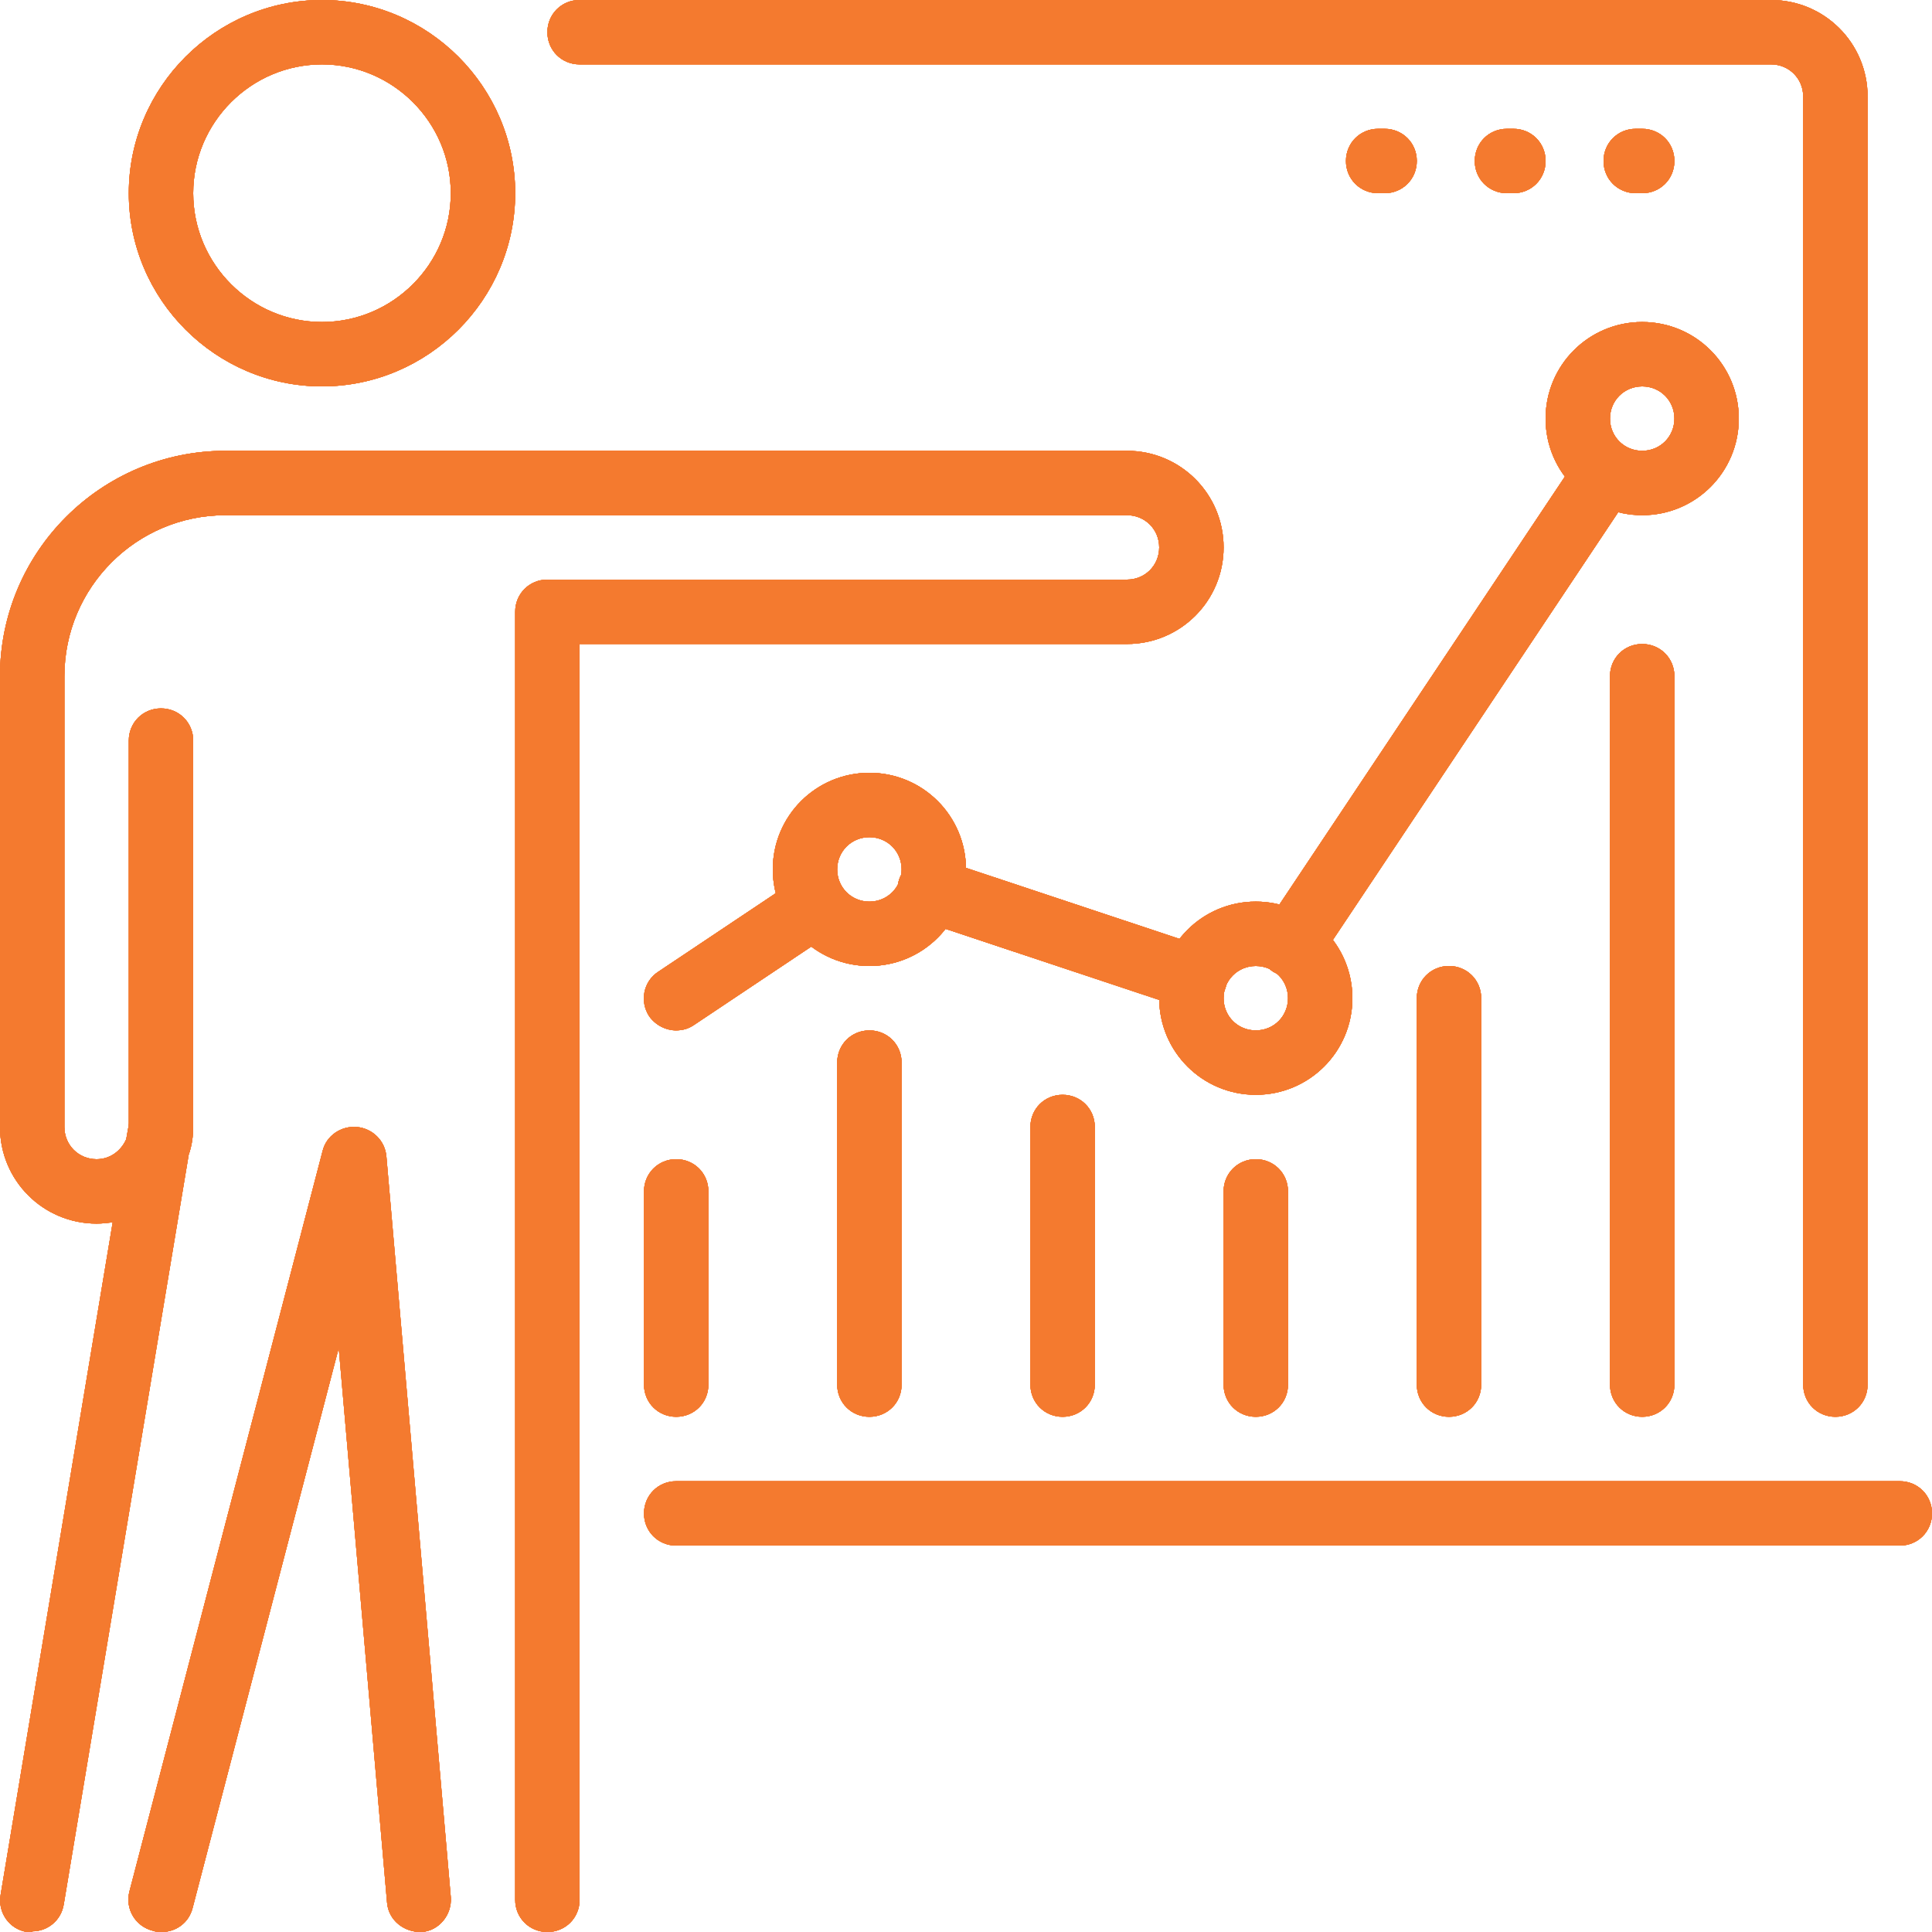<svg xmlns="http://www.w3.org/2000/svg" width="78" height="78" viewBox="0 0 78 78" fill="none"><g clip-path="url(#clip0_44_648)"><path d="M76.7 62.4H27.3C26.572 62.4 26 61.828 26 61.1C26 60.372 26.572 59.8 27.3 59.8H76.7C77.428 59.8 78 60.372 78 61.1C78 61.828 77.428 62.4 76.7 62.4Z" fill="#F47A2F"></path><path d="M74.1 57.2C73.372 57.2 72.8 56.628 72.8 55.9V3.9C72.8 3.172 72.228 2.6 71.5 2.6H23.4C22.672 2.6 22.1 2.028 22.1 1.3C22.1 0.572 22.672 0 23.4 0H71.5C73.658 0 75.4 1.742 75.4 3.9V55.9C75.4 56.628 74.828 57.2 74.1 57.2Z" fill="#F47A2F"></path><path d="M13 15.6C8.71 15.6 5.2 12.09 5.2 7.8C5.2 3.51 8.71 0 13 0C17.29 0 20.8 3.51 20.8 7.8C20.8 12.09 17.29 15.6 13 15.6ZM13 2.6C10.14 2.6 7.8 4.94 7.8 7.8C7.8 10.66 10.14 13 13 13C15.86 13 18.2 10.66 18.2 7.8C18.2 4.94 15.86 2.6 13 2.6Z" fill="#F47A2F"></path><path d="M1.3 78C1.3 78 1.17 78 1.092 78C0.39 77.896 -0.104 77.22 0.026 76.492L4.55 49.348C4.342 49.374 4.134 49.4 3.9 49.4C1.742 49.4 0 47.658 0 45.5V27.3C0 22.282 4.082 18.2 9.1 18.2H45.5C47.658 18.2 49.4 19.942 49.4 22.1C49.4 24.258 47.658 26 45.5 26H23.4V76.7C23.4 77.428 22.828 78 22.1 78C21.372 78 20.8 77.428 20.8 76.7V24.7C20.8 23.972 21.372 23.4 22.1 23.4H45.5C46.228 23.4 46.8 22.828 46.8 22.1C46.8 21.372 46.228 20.8 45.5 20.8H9.1C5.512 20.8 2.6 23.712 2.6 27.3V45.5C2.6 46.228 3.172 46.8 3.9 46.8C4.446 46.8 4.888 46.462 5.096 45.994L5.226 45.266C5.33 44.59 5.954 44.148 6.604 44.174C7.28 44.226 7.8 44.798 7.8 45.474C7.8 45.864 7.748 46.254 7.618 46.618L2.574 76.882C2.47 77.532 1.924 77.974 1.3 77.974V78Z" fill="#F47A2F"></path><path d="M6.5 78C6.5 78 6.292 78 6.162 77.948C5.46 77.766 5.044 77.064 5.226 76.362L13.026 46.462C13.182 45.838 13.78 45.448 14.404 45.5C15.028 45.552 15.548 46.046 15.6 46.696L18.2 76.596C18.252 77.298 17.732 77.948 17.03 78C16.328 78.026 15.678 77.532 15.626 76.804L13.676 54.418L7.774 77.038C7.618 77.636 7.098 78 6.526 78H6.5Z" fill="#F47A2F"></path><path d="M6.5 46.8C5.772 46.8 5.2 46.228 5.2 45.5V29.9C5.2 29.172 5.772 28.6 6.5 28.6C7.228 28.6 7.8 29.172 7.8 29.9V45.5C7.8 46.228 7.228 46.8 6.5 46.8Z" fill="#F47A2F"></path><path d="M55.9 7.8H55.64C54.912 7.8 54.34 7.228 54.34 6.5C54.34 5.772 54.912 5.2 55.64 5.2H55.9C56.628 5.2 57.2 5.772 57.2 6.5C57.2 7.228 56.628 7.8 55.9 7.8Z" fill="#F47A2F"></path><path d="M61.1 7.8H60.84C60.112 7.8 59.54 7.228 59.54 6.5C59.54 5.772 60.112 5.2 60.84 5.2H61.1C61.828 5.2 62.4 5.772 62.4 6.5C62.4 7.228 61.828 7.8 61.1 7.8Z" fill="#F47A2F"></path><path d="M66.3 7.8H66.04C65.312 7.8 64.74 7.228 64.74 6.5C64.74 5.772 65.312 5.2 66.04 5.2H66.3C67.028 5.2 67.6 5.772 67.6 6.5C67.6 7.228 67.028 7.8 66.3 7.8Z" fill="#F47A2F"></path><path d="M52.13 39.442C51.87 39.442 51.636 39.364 51.402 39.234C50.804 38.844 50.648 38.038 51.038 37.44L63.752 18.382C64.142 17.784 64.948 17.628 65.546 18.018C66.144 18.408 66.3 19.214 65.91 19.812L53.196 38.87C52.936 39.234 52.546 39.442 52.104 39.442H52.13Z" fill="#F47A2F"></path><path d="M48.256 40.794C48.126 40.794 47.97 40.794 47.84 40.716L37.128 37.154C36.452 36.92 36.088 36.192 36.296 35.516C36.53 34.84 37.258 34.45 37.934 34.684L48.646 38.246C49.322 38.48 49.686 39.208 49.478 39.884C49.296 40.43 48.802 40.768 48.256 40.768V40.794Z" fill="#F47A2F"></path><path d="M27.3 41.6C26.884 41.6 26.468 41.392 26.208 41.028C25.818 40.43 25.974 39.624 26.572 39.234L32.214 35.464C32.812 35.074 33.618 35.23 34.008 35.828C34.398 36.426 34.242 37.232 33.644 37.622L28.002 41.392C27.768 41.548 27.534 41.6 27.274 41.6H27.3Z" fill="#F47A2F"></path><path d="M66.3 20.8C64.142 20.8 62.4 19.058 62.4 16.9C62.4 14.742 64.142 13 66.3 13C68.458 13 70.2 14.742 70.2 16.9C70.2 19.058 68.458 20.8 66.3 20.8ZM66.3 15.6C65.572 15.6 65 16.172 65 16.9C65 17.628 65.572 18.2 66.3 18.2C67.028 18.2 67.6 17.628 67.6 16.9C67.6 16.172 67.028 15.6 66.3 15.6Z" fill="#F47A2F"></path><path d="M50.7 44.2C48.542 44.2 46.8 42.458 46.8 40.3C46.8 38.142 48.542 36.4 50.7 36.4C52.858 36.4 54.6 38.142 54.6 40.3C54.6 42.458 52.858 44.2 50.7 44.2ZM50.7 39C49.972 39 49.4 39.572 49.4 40.3C49.4 41.028 49.972 41.6 50.7 41.6C51.428 41.6 52 41.028 52 40.3C52 39.572 51.428 39 50.7 39Z" fill="#F47A2F"></path><path d="M35.1 39C32.942 39 31.2 37.258 31.2 35.1C31.2 32.942 32.942 31.2 35.1 31.2C37.258 31.2 39 32.942 39 35.1C39 37.258 37.258 39 35.1 39ZM35.1 33.8C34.372 33.8 33.8 34.372 33.8 35.1C33.8 35.828 34.372 36.4 35.1 36.4C35.828 36.4 36.4 35.828 36.4 35.1C36.4 34.372 35.828 33.8 35.1 33.8Z" fill="#F47A2F"></path><path d="M50.7 57.2C49.972 57.2 49.4 56.628 49.4 55.9V48.1C49.4 47.372 49.972 46.8 50.7 46.8C51.428 46.8 52 47.372 52 48.1V55.9C52 56.628 51.428 57.2 50.7 57.2Z" fill="#F47A2F"></path><path d="M42.9 57.2C42.172 57.2 41.6 56.628 41.6 55.9V45.5C41.6 44.772 42.172 44.2 42.9 44.2C43.628 44.2 44.2 44.772 44.2 45.5V55.9C44.2 56.628 43.628 57.2 42.9 57.2Z" fill="#F47A2F"></path><path d="M27.3 57.2C26.572 57.2 26 56.628 26 55.9V48.1C26 47.372 26.572 46.8 27.3 46.8C28.028 46.8 28.6 47.372 28.6 48.1V55.9C28.6 56.628 28.028 57.2 27.3 57.2Z" fill="#F47A2F"></path><path d="M35.1 57.2C34.372 57.2 33.8 56.628 33.8 55.9V42.9C33.8 42.172 34.372 41.6 35.1 41.6C35.828 41.6 36.4 42.172 36.4 42.9V55.9C36.4 56.628 35.828 57.2 35.1 57.2Z" fill="#F47A2F"></path><path d="M58.5 57.2C57.772 57.2 57.2 56.628 57.2 55.9V40.3C57.2 39.572 57.772 39 58.5 39C59.228 39 59.8 39.572 59.8 40.3V55.9C59.8 56.628 59.228 57.2 58.5 57.2Z" fill="#F47A2F"></path><path d="M66.3 57.2C65.572 57.2 65 56.628 65 55.9V27.3C65 26.572 65.572 26 66.3 26C67.028 26 67.6 26.572 67.6 27.3V55.9C67.6 56.628 67.028 57.2 66.3 57.2Z" fill="#F47A2F"></path><path d="M76.7 62.4H27.3C26.572 62.4 26 61.828 26 61.1C26 60.372 26.572 59.8 27.3 59.8H76.7C77.428 59.8 78 60.372 78 61.1C78 61.828 77.428 62.4 76.7 62.4Z" fill="#F47A2F"></path><path d="M74.1 57.2C73.372 57.2 72.8 56.628 72.8 55.9V3.9C72.8 3.172 72.228 2.6 71.5 2.6H23.4C22.672 2.6 22.1 2.028 22.1 1.3C22.1 0.572 22.672 0 23.4 0H71.5C73.658 0 75.4 1.742 75.4 3.9V55.9C75.4 56.628 74.828 57.2 74.1 57.2Z" fill="#F47A2F"></path><path d="M13 15.6C8.71 15.6 5.2 12.09 5.2 7.8C5.2 3.51 8.71 0 13 0C17.29 0 20.8 3.51 20.8 7.8C20.8 12.09 17.29 15.6 13 15.6ZM13 2.6C10.14 2.6 7.8 4.94 7.8 7.8C7.8 10.66 10.14 13 13 13C15.86 13 18.2 10.66 18.2 7.8C18.2 4.94 15.86 2.6 13 2.6Z" fill="#F47A2F"></path><path d="M1.3 78C1.3 78 1.17 78 1.092 78C0.39 77.896 -0.104 77.22 0.026 76.492L4.55 49.348C4.342 49.374 4.134 49.4 3.9 49.4C1.742 49.4 0 47.658 0 45.5V27.3C0 22.282 4.082 18.2 9.1 18.2H45.5C47.658 18.2 49.4 19.942 49.4 22.1C49.4 24.258 47.658 26 45.5 26H23.4V76.7C23.4 77.428 22.828 78 22.1 78C21.372 78 20.8 77.428 20.8 76.7V24.7C20.8 23.972 21.372 23.4 22.1 23.4H45.5C46.228 23.4 46.8 22.828 46.8 22.1C46.8 21.372 46.228 20.8 45.5 20.8H9.1C5.512 20.8 2.6 23.712 2.6 27.3V45.5C2.6 46.228 3.172 46.8 3.9 46.8C4.446 46.8 4.888 46.462 5.096 45.994L5.226 45.266C5.33 44.59 5.954 44.148 6.604 44.174C7.28 44.226 7.8 44.798 7.8 45.474C7.8 45.864 7.748 46.254 7.618 46.618L2.574 76.882C2.47 77.532 1.924 77.974 1.3 77.974V78Z" fill="#F47A2F"></path><path d="M6.5 78C6.5 78 6.292 78 6.162 77.948C5.46 77.766 5.044 77.064 5.226 76.362L13.026 46.462C13.182 45.838 13.78 45.448 14.404 45.5C15.028 45.552 15.548 46.046 15.6 46.696L18.2 76.596C18.252 77.298 17.732 77.948 17.03 78C16.328 78.026 15.678 77.532 15.626 76.804L13.676 54.418L7.774 77.038C7.618 77.636 7.098 78 6.526 78H6.5Z" fill="#F47A2F"></path><path d="M6.5 46.8C5.772 46.8 5.2 46.228 5.2 45.5V29.9C5.2 29.172 5.772 28.6 6.5 28.6C7.228 28.6 7.8 29.172 7.8 29.9V45.5C7.8 46.228 7.228 46.8 6.5 46.8Z" fill="#F47A2F"></path><path d="M55.9 7.8H55.64C54.912 7.8 54.34 7.228 54.34 6.5C54.34 5.772 54.912 5.2 55.64 5.2H55.9C56.628 5.2 57.2 5.772 57.2 6.5C57.2 7.228 56.628 7.8 55.9 7.8Z" fill="#F47A2F"></path><path d="M61.1 7.8H60.84C60.112 7.8 59.54 7.228 59.54 6.5C59.54 5.772 60.112 5.2 60.84 5.2H61.1C61.828 5.2 62.4 5.772 62.4 6.5C62.4 7.228 61.828 7.8 61.1 7.8Z" fill="#F47A2F"></path><path d="M66.3 7.8H66.04C65.312 7.8 64.74 7.228 64.74 6.5C64.74 5.772 65.312 5.2 66.04 5.2H66.3C67.028 5.2 67.6 5.772 67.6 6.5C67.6 7.228 67.028 7.8 66.3 7.8Z" fill="#F47A2F"></path><path d="M52.13 39.442C51.87 39.442 51.636 39.364 51.402 39.234C50.804 38.844 50.648 38.038 51.038 37.44L63.752 18.382C64.142 17.784 64.948 17.628 65.546 18.018C66.144 18.408 66.3 19.214 65.91 19.812L53.196 38.87C52.936 39.234 52.546 39.442 52.104 39.442H52.13Z" fill="#F47A2F"></path><path d="M48.256 40.794C48.126 40.794 47.97 40.794 47.84 40.716L37.128 37.154C36.452 36.92 36.088 36.192 36.296 35.516C36.53 34.84 37.258 34.45 37.934 34.684L48.646 38.246C49.322 38.48 49.686 39.208 49.478 39.884C49.296 40.43 48.802 40.768 48.256 40.768V40.794Z" fill="#F47A2F"></path><path d="M27.3 41.6C26.884 41.6 26.468 41.392 26.208 41.028C25.818 40.43 25.974 39.624 26.572 39.234L32.214 35.464C32.812 35.074 33.618 35.23 34.008 35.828C34.398 36.426 34.242 37.232 33.644 37.622L28.002 41.392C27.768 41.548 27.534 41.6 27.274 41.6H27.3Z" fill="#F47A2F"></path><path d="M66.3 20.8C64.142 20.8 62.4 19.058 62.4 16.9C62.4 14.742 64.142 13 66.3 13C68.458 13 70.2 14.742 70.2 16.9C70.2 19.058 68.458 20.8 66.3 20.8ZM66.3 15.6C65.572 15.6 65 16.172 65 16.9C65 17.628 65.572 18.2 66.3 18.2C67.028 18.2 67.6 17.628 67.6 16.9C67.6 16.172 67.028 15.6 66.3 15.6Z" fill="#F47A2F"></path><path d="M50.7 44.2C48.542 44.2 46.8 42.458 46.8 40.3C46.8 38.142 48.542 36.4 50.7 36.4C52.858 36.4 54.6 38.142 54.6 40.3C54.6 42.458 52.858 44.2 50.7 44.2ZM50.7 39C49.972 39 49.4 39.572 49.4 40.3C49.4 41.028 49.972 41.6 50.7 41.6C51.428 41.6 52 41.028 52 40.3C52 39.572 51.428 39 50.7 39Z" fill="#F47A2F"></path><path d="M35.1 39C32.942 39 31.2 37.258 31.2 35.1C31.2 32.942 32.942 31.2 35.1 31.2C37.258 31.2 39 32.942 39 35.1C39 37.258 37.258 39 35.1 39ZM35.1 33.8C34.372 33.8 33.8 34.372 33.8 35.1C33.8 35.828 34.372 36.4 35.1 36.4C35.828 36.4 36.4 35.828 36.4 35.1C36.4 34.372 35.828 33.8 35.1 33.8Z" fill="#F47A2F"></path><path d="M50.7 57.2C49.972 57.2 49.4 56.628 49.4 55.9V48.1C49.4 47.372 49.972 46.8 50.7 46.8C51.428 46.8 52 47.372 52 48.1V55.9C52 56.628 51.428 57.2 50.7 57.2Z" fill="#F47A2F"></path><path d="M42.9 57.2C42.172 57.2 41.6 56.628 41.6 55.9V45.5C41.6 44.772 42.172 44.2 42.9 44.2C43.628 44.2 44.2 44.772 44.2 45.5V55.9C44.2 56.628 43.628 57.2 42.9 57.2Z" fill="#F47A2F"></path><path d="M27.3 57.2C26.572 57.2 26 56.628 26 55.9V48.1C26 47.372 26.572 46.8 27.3 46.8C28.028 46.8 28.6 47.372 28.6 48.1V55.9C28.6 56.628 28.028 57.2 27.3 57.2Z" fill="#F47A2F"></path><path d="M35.1 57.2C34.372 57.2 33.8 56.628 33.8 55.9V42.9C33.8 42.172 34.372 41.6 35.1 41.6C35.828 41.6 36.4 42.172 36.4 42.9V55.9C36.4 56.628 35.828 57.2 35.1 57.2Z" fill="#F47A2F"></path><path d="M58.5 57.2C57.772 57.2 57.2 56.628 57.2 55.9V40.3C57.2 39.572 57.772 39 58.5 39C59.228 39 59.8 39.572 59.8 40.3V55.9C59.8 56.628 59.228 57.2 58.5 57.2Z" fill="#F47A2F"></path><path d="M66.3 57.2C65.572 57.2 65 56.628 65 55.9V27.3C65 26.572 65.572 26 66.3 26C67.028 26 67.6 26.572 67.6 27.3V55.9C67.6 56.628 67.028 57.2 66.3 57.2Z" fill="#F47A2F"></path><path d="M76.7 62.4H27.3C26.572 62.4 26 61.828 26 61.1C26 60.372 26.572 59.8 27.3 59.8H76.7C77.428 59.8 78 60.372 78 61.1C78 61.828 77.428 62.4 76.7 62.4Z" fill="#F47A2F"></path><path d="M74.1 57.2C73.372 57.2 72.8 56.628 72.8 55.9V3.9C72.8 3.172 72.228 2.6 71.5 2.6H23.4C22.672 2.6 22.1 2.028 22.1 1.3C22.1 0.572 22.672 0 23.4 0H71.5C73.658 0 75.4 1.742 75.4 3.9V55.9C75.4 56.628 74.828 57.2 74.1 57.2Z" fill="#F47A2F"></path><path d="M13 15.6C8.71 15.6 5.2 12.09 5.2 7.8C5.2 3.51 8.71 0 13 0C17.29 0 20.8 3.51 20.8 7.8C20.8 12.09 17.29 15.6 13 15.6ZM13 2.6C10.14 2.6 7.8 4.94 7.8 7.8C7.8 10.66 10.14 13 13 13C15.86 13 18.2 10.66 18.2 7.8C18.2 4.94 15.86 2.6 13 2.6Z" fill="#F47A2F"></path><path d="M1.3 78C1.3 78 1.17 78 1.092 78C0.39 77.896 -0.104 77.22 0.026 76.492L4.55 49.348C4.342 49.374 4.134 49.4 3.9 49.4C1.742 49.4 0 47.658 0 45.5V27.3C0 22.282 4.082 18.2 9.1 18.2H45.5C47.658 18.2 49.4 19.942 49.4 22.1C49.4 24.258 47.658 26 45.5 26H23.4V76.7C23.4 77.428 22.828 78 22.1 78C21.372 78 20.8 77.428 20.8 76.7V24.7C20.8 23.972 21.372 23.4 22.1 23.4H45.5C46.228 23.4 46.8 22.828 46.8 22.1C46.8 21.372 46.228 20.8 45.5 20.8H9.1C5.512 20.8 2.6 23.712 2.6 27.3V45.5C2.6 46.228 3.172 46.8 3.9 46.8C4.446 46.8 4.888 46.462 5.096 45.994L5.226 45.266C5.33 44.59 5.954 44.148 6.604 44.174C7.28 44.226 7.8 44.798 7.8 45.474C7.8 45.864 7.748 46.254 7.618 46.618L2.574 76.882C2.47 77.532 1.924 77.974 1.3 77.974V78Z" fill="#F47A2F"></path><path d="M6.5 78C6.5 78 6.292 78 6.162 77.948C5.46 77.766 5.044 77.064 5.226 76.362L13.026 46.462C13.182 45.838 13.78 45.448 14.404 45.5C15.028 45.552 15.548 46.046 15.6 46.696L18.2 76.596C18.252 77.298 17.732 77.948 17.03 78C16.328 78.026 15.678 77.532 15.626 76.804L13.676 54.418L7.774 77.038C7.618 77.636 7.098 78 6.526 78H6.5Z" fill="#F47A2F"></path><path d="M6.5 46.8C5.772 46.8 5.2 46.228 5.2 45.5V29.9C5.2 29.172 5.772 28.6 6.5 28.6C7.228 28.6 7.8 29.172 7.8 29.9V45.5C7.8 46.228 7.228 46.8 6.5 46.8Z" fill="#F47A2F"></path><path d="M55.9 7.8H55.64C54.912 7.8 54.34 7.228 54.34 6.5C54.34 5.772 54.912 5.2 55.64 5.2H55.9C56.628 5.2 57.2 5.772 57.2 6.5C57.2 7.228 56.628 7.8 55.9 7.8Z" fill="#F47A2F"></path><path d="M61.1 7.8H60.84C60.112 7.8 59.54 7.228 59.54 6.5C59.54 5.772 60.112 5.2 60.84 5.2H61.1C61.828 5.2 62.4 5.772 62.4 6.5C62.4 7.228 61.828 7.8 61.1 7.8Z" fill="#F47A2F"></path><path d="M66.3 7.8H66.04C65.312 7.8 64.74 7.228 64.74 6.5C64.74 5.772 65.312 5.2 66.04 5.2H66.3C67.028 5.2 67.6 5.772 67.6 6.5C67.6 7.228 67.028 7.8 66.3 7.8Z" fill="#F47A2F"></path><path d="M52.13 39.442C51.87 39.442 51.636 39.364 51.402 39.234C50.804 38.844 50.648 38.038 51.038 37.44L63.752 18.382C64.142 17.784 64.948 17.628 65.546 18.018C66.144 18.408 66.3 19.214 65.91 19.812L53.196 38.87C52.936 39.234 52.546 39.442 52.104 39.442H52.13Z" fill="#F47A2F"></path><path d="M48.256 40.794C48.126 40.794 47.97 40.794 47.84 40.716L37.128 37.154C36.452 36.92 36.088 36.192 36.296 35.516C36.53 34.84 37.258 34.45 37.934 34.684L48.646 38.246C49.322 38.48 49.686 39.208 49.478 39.884C49.296 40.43 48.802 40.768 48.256 40.768V40.794Z" fill="#F47A2F"></path><path d="M27.3 41.6C26.884 41.6 26.468 41.392 26.208 41.028C25.818 40.43 25.974 39.624 26.572 39.234L32.214 35.464C32.812 35.074 33.618 35.23 34.008 35.828C34.398 36.426 34.242 37.232 33.644 37.622L28.002 41.392C27.768 41.548 27.534 41.6 27.274 41.6H27.3Z" fill="#F47A2F"></path><path d="M66.3 20.8C64.142 20.8 62.4 19.058 62.4 16.9C62.4 14.742 64.142 13 66.3 13C68.458 13 70.2 14.742 70.2 16.9C70.2 19.058 68.458 20.8 66.3 20.8ZM66.3 15.6C65.572 15.6 65 16.172 65 16.9C65 17.628 65.572 18.2 66.3 18.2C67.028 18.2 67.6 17.628 67.6 16.9C67.6 16.172 67.028 15.6 66.3 15.6Z" fill="#F47A2F"></path><path d="M50.7 44.2C48.542 44.2 46.8 42.458 46.8 40.3C46.8 38.142 48.542 36.4 50.7 36.4C52.858 36.4 54.6 38.142 54.6 40.3C54.6 42.458 52.858 44.2 50.7 44.2ZM50.7 39C49.972 39 49.4 39.572 49.4 40.3C49.4 41.028 49.972 41.6 50.7 41.6C51.428 41.6 52 41.028 52 40.3C52 39.572 51.428 39 50.7 39Z" fill="#F47A2F"></path><path d="M35.1 39C32.942 39 31.2 37.258 31.2 35.1C31.2 32.942 32.942 31.2 35.1 31.2C37.258 31.2 39 32.942 39 35.1C39 37.258 37.258 39 35.1 39ZM35.1 33.8C34.372 33.8 33.8 34.372 33.8 35.1C33.8 35.828 34.372 36.4 35.1 36.4C35.828 36.4 36.4 35.828 36.4 35.1C36.4 34.372 35.828 33.8 35.1 33.8Z" fill="#F47A2F"></path><path d="M50.7 57.2C49.972 57.2 49.4 56.628 49.4 55.9V48.1C49.4 47.372 49.972 46.8 50.7 46.8C51.428 46.8 52 47.372 52 48.1V55.9C52 56.628 51.428 57.2 50.7 57.2Z" fill="#F47A2F"></path><path d="M42.9 57.2C42.172 57.2 41.6 56.628 41.6 55.9V45.5C41.6 44.772 42.172 44.2 42.9 44.2C43.628 44.2 44.2 44.772 44.2 45.5V55.9C44.2 56.628 43.628 57.2 42.9 57.2Z" fill="#F47A2F"></path><path d="M27.3 57.2C26.572 57.2 26 56.628 26 55.9V48.1C26 47.372 26.572 46.8 27.3 46.8C28.028 46.8 28.6 47.372 28.6 48.1V55.9C28.6 56.628 28.028 57.2 27.3 57.2Z" fill="#F47A2F"></path><path d="M35.1 57.2C34.372 57.2 33.8 56.628 33.8 55.9V42.9C33.8 42.172 34.372 41.6 35.1 41.6C35.828 41.6 36.4 42.172 36.4 42.9V55.9C36.4 56.628 35.828 57.2 35.1 57.2Z" fill="#F47A2F"></path><path d="M58.5 57.2C57.772 57.2 57.2 56.628 57.2 55.9V40.3C57.2 39.572 57.772 39 58.5 39C59.228 39 59.8 39.572 59.8 40.3V55.9C59.8 56.628 59.228 57.2 58.5 57.2Z" fill="#F47A2F"></path><path d="M66.3 57.2C65.572 57.2 65 56.628 65 55.9V27.3C65 26.572 65.572 26 66.3 26C67.028 26 67.6 26.572 67.6 27.3V55.9C67.6 56.628 67.028 57.2 66.3 57.2Z" fill="#F47A2F"></path><path d="M76.7 62.4H27.3C26.572 62.4 26 61.828 26 61.1C26 60.372 26.572 59.8 27.3 59.8H76.7C77.428 59.8 78 60.372 78 61.1C78 61.828 77.428 62.4 76.7 62.4Z" fill="#F47A2F"></path><path d="M74.1 57.2C73.372 57.2 72.8 56.628 72.8 55.9V3.9C72.8 3.172 72.228 2.6 71.5 2.6H23.4C22.672 2.6 22.1 2.028 22.1 1.3C22.1 0.572 22.672 0 23.4 0H71.5C73.658 0 75.4 1.742 75.4 3.9V55.9C75.4 56.628 74.828 57.2 74.1 57.2Z" fill="#F47A2F"></path><path d="M13 15.6C8.71 15.6 5.2 12.09 5.2 7.8C5.2 3.51 8.71 0 13 0C17.29 0 20.8 3.51 20.8 7.8C20.8 12.09 17.29 15.6 13 15.6ZM13 2.6C10.14 2.6 7.8 4.94 7.8 7.8C7.8 10.66 10.14 13 13 13C15.86 13 18.2 10.66 18.2 7.8C18.2 4.94 15.86 2.6 13 2.6Z" fill="#F47A2F"></path><path d="M1.3 78C1.3 78 1.17 78 1.092 78C0.39 77.896 -0.104 77.22 0.026 76.492L4.55 49.348C4.342 49.374 4.134 49.4 3.9 49.4C1.742 49.4 0 47.658 0 45.5V27.3C0 22.282 4.082 18.2 9.1 18.2H45.5C47.658 18.2 49.4 19.942 49.4 22.1C49.4 24.258 47.658 26 45.5 26H23.4V76.7C23.4 77.428 22.828 78 22.1 78C21.372 78 20.8 77.428 20.8 76.7V24.7C20.8 23.972 21.372 23.4 22.1 23.4H45.5C46.228 23.4 46.8 22.828 46.8 22.1C46.8 21.372 46.228 20.8 45.5 20.8H9.1C5.512 20.8 2.6 23.712 2.6 27.3V45.5C2.6 46.228 3.172 46.8 3.9 46.8C4.446 46.8 4.888 46.462 5.096 45.994L5.226 45.266C5.33 44.59 5.954 44.148 6.604 44.174C7.28 44.226 7.8 44.798 7.8 45.474C7.8 45.864 7.748 46.254 7.618 46.618L2.574 76.882C2.47 77.532 1.924 77.974 1.3 77.974V78Z" fill="#F47A2F"></path><path d="M6.5 78C6.5 78 6.292 78 6.162 77.948C5.46 77.766 5.044 77.064 5.226 76.362L13.026 46.462C13.182 45.838 13.78 45.448 14.404 45.5C15.028 45.552 15.548 46.046 15.6 46.696L18.2 76.596C18.252 77.298 17.732 77.948 17.03 78C16.328 78.026 15.678 77.532 15.626 76.804L13.676 54.418L7.774 77.038C7.618 77.636 7.098 78 6.526 78H6.5Z" fill="#F47A2F"></path><path d="M6.5 46.8C5.772 46.8 5.2 46.228 5.2 45.5V29.9C5.2 29.172 5.772 28.6 6.5 28.6C7.228 28.6 7.8 29.172 7.8 29.9V45.5C7.8 46.228 7.228 46.8 6.5 46.8Z" fill="#F47A2F"></path><path d="M55.9 7.8H55.64C54.912 7.8 54.34 7.228 54.34 6.5C54.34 5.772 54.912 5.2 55.64 5.2H55.9C56.628 5.2 57.2 5.772 57.2 6.5C57.2 7.228 56.628 7.8 55.9 7.8Z" fill="#F47A2F"></path><path d="M61.1 7.8H60.84C60.112 7.8 59.54 7.228 59.54 6.5C59.54 5.772 60.112 5.2 60.84 5.2H61.1C61.828 5.2 62.4 5.772 62.4 6.5C62.4 7.228 61.828 7.8 61.1 7.8Z" fill="#F47A2F"></path><path d="M66.3 7.8H66.04C65.312 7.8 64.74 7.228 64.74 6.5C64.74 5.772 65.312 5.2 66.04 5.2H66.3C67.028 5.2 67.6 5.772 67.6 6.5C67.6 7.228 67.028 7.8 66.3 7.8Z" fill="#F47A2F"></path><path d="M52.13 39.442C51.87 39.442 51.636 39.364 51.402 39.234C50.804 38.844 50.648 38.038 51.038 37.44L63.752 18.382C64.142 17.784 64.948 17.628 65.546 18.018C66.144 18.408 66.3 19.214 65.91 19.812L53.196 38.87C52.936 39.234 52.546 39.442 52.104 39.442H52.13Z" fill="#F47A2F"></path><path d="M48.256 40.794C48.126 40.794 47.97 40.794 47.84 40.716L37.128 37.154C36.452 36.92 36.088 36.192 36.296 35.516C36.53 34.84 37.258 34.45 37.934 34.684L48.646 38.246C49.322 38.48 49.686 39.208 49.478 39.884C49.296 40.43 48.802 40.768 48.256 40.768V40.794Z" fill="#F47A2F"></path><path d="M27.3 41.6C26.884 41.6 26.468 41.392 26.208 41.028C25.818 40.43 25.974 39.624 26.572 39.234L32.214 35.464C32.812 35.074 33.618 35.23 34.008 35.828C34.398 36.426 34.242 37.232 33.644 37.622L28.002 41.392C27.768 41.548 27.534 41.6 27.274 41.6H27.3Z" fill="#F47A2F"></path><path d="M66.3 20.8C64.142 20.8 62.4 19.058 62.4 16.9C62.4 14.742 64.142 13 66.3 13C68.458 13 70.2 14.742 70.2 16.9C70.2 19.058 68.458 20.8 66.3 20.8ZM66.3 15.6C65.572 15.6 65 16.172 65 16.9C65 17.628 65.572 18.2 66.3 18.2C67.028 18.2 67.6 17.628 67.6 16.9C67.6 16.172 67.028 15.6 66.3 15.6Z" fill="#F47A2F"></path><path d="M50.7 44.2C48.542 44.2 46.8 42.458 46.8 40.3C46.8 38.142 48.542 36.4 50.7 36.4C52.858 36.4 54.6 38.142 54.6 40.3C54.6 42.458 52.858 44.2 50.7 44.2ZM50.7 39C49.972 39 49.4 39.572 49.4 40.3C49.4 41.028 49.972 41.6 50.7 41.6C51.428 41.6 52 41.028 52 40.3C52 39.572 51.428 39 50.7 39Z" fill="#F47A2F"></path><path d="M35.1 39C32.942 39 31.2 37.258 31.2 35.1C31.2 32.942 32.942 31.2 35.1 31.2C37.258 31.2 39 32.942 39 35.1C39 37.258 37.258 39 35.1 39ZM35.1 33.8C34.372 33.8 33.8 34.372 33.8 35.1C33.8 35.828 34.372 36.4 35.1 36.4C35.828 36.4 36.4 35.828 36.4 35.1C36.4 34.372 35.828 33.8 35.1 33.8Z" fill="#F47A2F"></path><path d="M50.7 57.2C49.972 57.2 49.4 56.628 49.4 55.9V48.1C49.4 47.372 49.972 46.8 50.7 46.8C51.428 46.8 52 47.372 52 48.1V55.9C52 56.628 51.428 57.2 50.7 57.2Z" fill="#F47A2F"></path><path d="M42.9 57.2C42.172 57.2 41.6 56.628 41.6 55.9V45.5C41.6 44.772 42.172 44.2 42.9 44.2C43.628 44.2 44.2 44.772 44.2 45.5V55.9C44.2 56.628 43.628 57.2 42.9 57.2Z" fill="#F47A2F"></path><path d="M27.3 57.2C26.572 57.2 26 56.628 26 55.9V48.1C26 47.372 26.572 46.8 27.3 46.8C28.028 46.8 28.6 47.372 28.6 48.1V55.9C28.6 56.628 28.028 57.2 27.3 57.2Z" fill="#F47A2F"></path><path d="M35.1 57.2C34.372 57.2 33.8 56.628 33.8 55.9V42.9C33.8 42.172 34.372 41.6 35.1 41.6C35.828 41.6 36.4 42.172 36.4 42.9V55.9C36.4 56.628 35.828 57.2 35.1 57.2Z" fill="#F47A2F"></path><path d="M58.5 57.2C57.772 57.2 57.2 56.628 57.2 55.9V40.3C57.2 39.572 57.772 39 58.5 39C59.228 39 59.8 39.572 59.8 40.3V55.9C59.8 56.628 59.228 57.2 58.5 57.2Z" fill="#F47A2F"></path><path d="M66.3 57.2C65.572 57.2 65 56.628 65 55.9V27.3C65 26.572 65.572 26 66.3 26C67.028 26 67.6 26.572 67.6 27.3V55.9C67.6 56.628 67.028 57.2 66.3 57.2Z" fill="#F47A2F"></path><path d="M76.7 62.4H27.3C26.572 62.4 26 61.828 26 61.1C26 60.372 26.572 59.8 27.3 59.8H76.7C77.428 59.8 78 60.372 78 61.1C78 61.828 77.428 62.4 76.7 62.4Z" fill="#F47A2F"></path><path d="M74.1 57.2C73.372 57.2 72.8 56.628 72.8 55.9V3.9C72.8 3.172 72.228 2.6 71.5 2.6H23.4C22.672 2.6 22.1 2.028 22.1 1.3C22.1 0.572 22.672 0 23.4 0H71.5C73.658 0 75.4 1.742 75.4 3.9V55.9C75.4 56.628 74.828 57.2 74.1 57.2Z" fill="#F47A2F"></path><path d="M13 15.6C8.71 15.6 5.2 12.09 5.2 7.8C5.2 3.51 8.71 0 13 0C17.29 0 20.8 3.51 20.8 7.8C20.8 12.09 17.29 15.6 13 15.6ZM13 2.6C10.14 2.6 7.8 4.94 7.8 7.8C7.8 10.66 10.14 13 13 13C15.86 13 18.2 10.66 18.2 7.8C18.2 4.94 15.86 2.6 13 2.6Z" fill="#F47A2F"></path><path d="M1.3 78C1.3 78 1.17 78 1.092 78C0.39 77.896 -0.104 77.22 0.026 76.492L4.55 49.348C4.342 49.374 4.134 49.4 3.9 49.4C1.742 49.4 0 47.658 0 45.5V27.3C0 22.282 4.082 18.2 9.1 18.2H45.5C47.658 18.2 49.4 19.942 49.4 22.1C49.4 24.258 47.658 26 45.5 26H23.4V76.7C23.4 77.428 22.828 78 22.1 78C21.372 78 20.8 77.428 20.8 76.7V24.7C20.8 23.972 21.372 23.4 22.1 23.4H45.5C46.228 23.4 46.8 22.828 46.8 22.1C46.8 21.372 46.228 20.8 45.5 20.8H9.1C5.512 20.8 2.6 23.712 2.6 27.3V45.5C2.6 46.228 3.172 46.8 3.9 46.8C4.446 46.8 4.888 46.462 5.096 45.994L5.226 45.266C5.33 44.59 5.954 44.148 6.604 44.174C7.28 44.226 7.8 44.798 7.8 45.474C7.8 45.864 7.748 46.254 7.618 46.618L2.574 76.882C2.47 77.532 1.924 77.974 1.3 77.974V78Z" fill="#F47A2F"></path><path d="M6.5 78C6.5 78 6.292 78 6.162 77.948C5.46 77.766 5.044 77.064 5.226 76.362L13.026 46.462C13.182 45.838 13.78 45.448 14.404 45.5C15.028 45.552 15.548 46.046 15.6 46.696L18.2 76.596C18.252 77.298 17.732 77.948 17.03 78C16.328 78.026 15.678 77.532 15.626 76.804L13.676 54.418L7.774 77.038C7.618 77.636 7.098 78 6.526 78H6.5Z" fill="#F47A2F"></path><path d="M6.5 46.8C5.772 46.8 5.2 46.228 5.2 45.5V29.9C5.2 29.172 5.772 28.6 6.5 28.6C7.228 28.6 7.8 29.172 7.8 29.9V45.5C7.8 46.228 7.228 46.8 6.5 46.8Z" fill="#F47A2F"></path><path d="M55.9 7.8H55.64C54.912 7.8 54.34 7.228 54.34 6.5C54.34 5.772 54.912 5.2 55.64 5.2H55.9C56.628 5.2 57.2 5.772 57.2 6.5C57.2 7.228 56.628 7.8 55.9 7.8Z" fill="#F47A2F"></path><path d="M61.1 7.8H60.84C60.112 7.8 59.54 7.228 59.54 6.5C59.54 5.772 60.112 5.2 60.84 5.2H61.1C61.828 5.2 62.4 5.772 62.4 6.5C62.4 7.228 61.828 7.8 61.1 7.8Z" fill="#F47A2F"></path><path d="M66.3 7.8H66.04C65.312 7.8 64.74 7.228 64.74 6.5C64.74 5.772 65.312 5.2 66.04 5.2H66.3C67.028 5.2 67.6 5.772 67.6 6.5C67.6 7.228 67.028 7.8 66.3 7.8Z" fill="#F47A2F"></path><path d="M52.13 39.442C51.87 39.442 51.636 39.364 51.402 39.234C50.804 38.844 50.648 38.038 51.038 37.44L63.752 18.382C64.142 17.784 64.948 17.628 65.546 18.018C66.144 18.408 66.3 19.214 65.91 19.812L53.196 38.87C52.936 39.234 52.546 39.442 52.104 39.442H52.13Z" fill="#F47A2F"></path><path d="M48.256 40.794C48.126 40.794 47.97 40.794 47.84 40.716L37.128 37.154C36.452 36.92 36.088 36.192 36.296 35.516C36.53 34.84 37.258 34.45 37.934 34.684L48.646 38.246C49.322 38.48 49.686 39.208 49.478 39.884C49.296 40.43 48.802 40.768 48.256 40.768V40.794Z" fill="#F47A2F"></path><path d="M27.3 41.6C26.884 41.6 26.468 41.392 26.208 41.028C25.818 40.43 25.974 39.624 26.572 39.234L32.214 35.464C32.812 35.074 33.618 35.23 34.008 35.828C34.398 36.426 34.242 37.232 33.644 37.622L28.002 41.392C27.768 41.548 27.534 41.6 27.274 41.6H27.3Z" fill="#F47A2F"></path><path d="M66.3 20.8C64.142 20.8 62.4 19.058 62.4 16.9C62.4 14.742 64.142 13 66.3 13C68.458 13 70.2 14.742 70.2 16.9C70.2 19.058 68.458 20.8 66.3 20.8ZM66.3 15.6C65.572 15.6 65 16.172 65 16.9C65 17.628 65.572 18.2 66.3 18.2C67.028 18.2 67.6 17.628 67.6 16.9C67.6 16.172 67.028 15.6 66.3 15.6Z" fill="#F47A2F"></path><path d="M50.7 44.2C48.542 44.2 46.8 42.458 46.8 40.3C46.8 38.142 48.542 36.4 50.7 36.4C52.858 36.4 54.6 38.142 54.6 40.3C54.6 42.458 52.858 44.2 50.7 44.2ZM50.7 39C49.972 39 49.4 39.572 49.4 40.3C49.4 41.028 49.972 41.6 50.7 41.6C51.428 41.6 52 41.028 52 40.3C52 39.572 51.428 39 50.7 39Z" fill="#F47A2F"></path><path d="M35.1 39C32.942 39 31.2 37.258 31.2 35.1C31.2 32.942 32.942 31.2 35.1 31.2C37.258 31.2 39 32.942 39 35.1C39 37.258 37.258 39 35.1 39ZM35.1 33.8C34.372 33.8 33.8 34.372 33.8 35.1C33.8 35.828 34.372 36.4 35.1 36.4C35.828 36.4 36.4 35.828 36.4 35.1C36.4 34.372 35.828 33.8 35.1 33.8Z" fill="#F47A2F"></path><path d="M50.7 57.2C49.972 57.2 49.4 56.628 49.4 55.9V48.1C49.4 47.372 49.972 46.8 50.7 46.8C51.428 46.8 52 47.372 52 48.1V55.9C52 56.628 51.428 57.2 50.7 57.2Z" fill="#F47A2F"></path><path d="M42.9 57.2C42.172 57.2 41.6 56.628 41.6 55.9V45.5C41.6 44.772 42.172 44.2 42.9 44.2C43.628 44.2 44.2 44.772 44.2 45.5V55.9C44.2 56.628 43.628 57.2 42.9 57.2Z" fill="#F47A2F"></path><path d="M27.3 57.2C26.572 57.2 26 56.628 26 55.9V48.1C26 47.372 26.572 46.8 27.3 46.8C28.028 46.8 28.6 47.372 28.6 48.1V55.9C28.6 56.628 28.028 57.2 27.3 57.2Z" fill="#F47A2F"></path><path d="M35.1 57.2C34.372 57.2 33.8 56.628 33.8 55.9V42.9C33.8 42.172 34.372 41.6 35.1 41.6C35.828 41.6 36.4 42.172 36.4 42.9V55.9C36.4 56.628 35.828 57.2 35.1 57.2Z" fill="#F47A2F"></path><path d="M58.5 57.2C57.772 57.2 57.2 56.628 57.2 55.9V40.3C57.2 39.572 57.772 39 58.5 39C59.228 39 59.8 39.572 59.8 40.3V55.9C59.8 56.628 59.228 57.2 58.5 57.2Z" fill="#F47A2F"></path><path d="M66.3 57.2C65.572 57.2 65 56.628 65 55.9V27.3C65 26.572 65.572 26 66.3 26C67.028 26 67.6 26.572 67.6 27.3V55.9C67.6 56.628 67.028 57.2 66.3 57.2Z" fill="#F47A2F"></path></g><defs><clipPath id="clip0_44_648"><rect width="78" height="78" fill="white"></rect></clipPath></defs></svg>